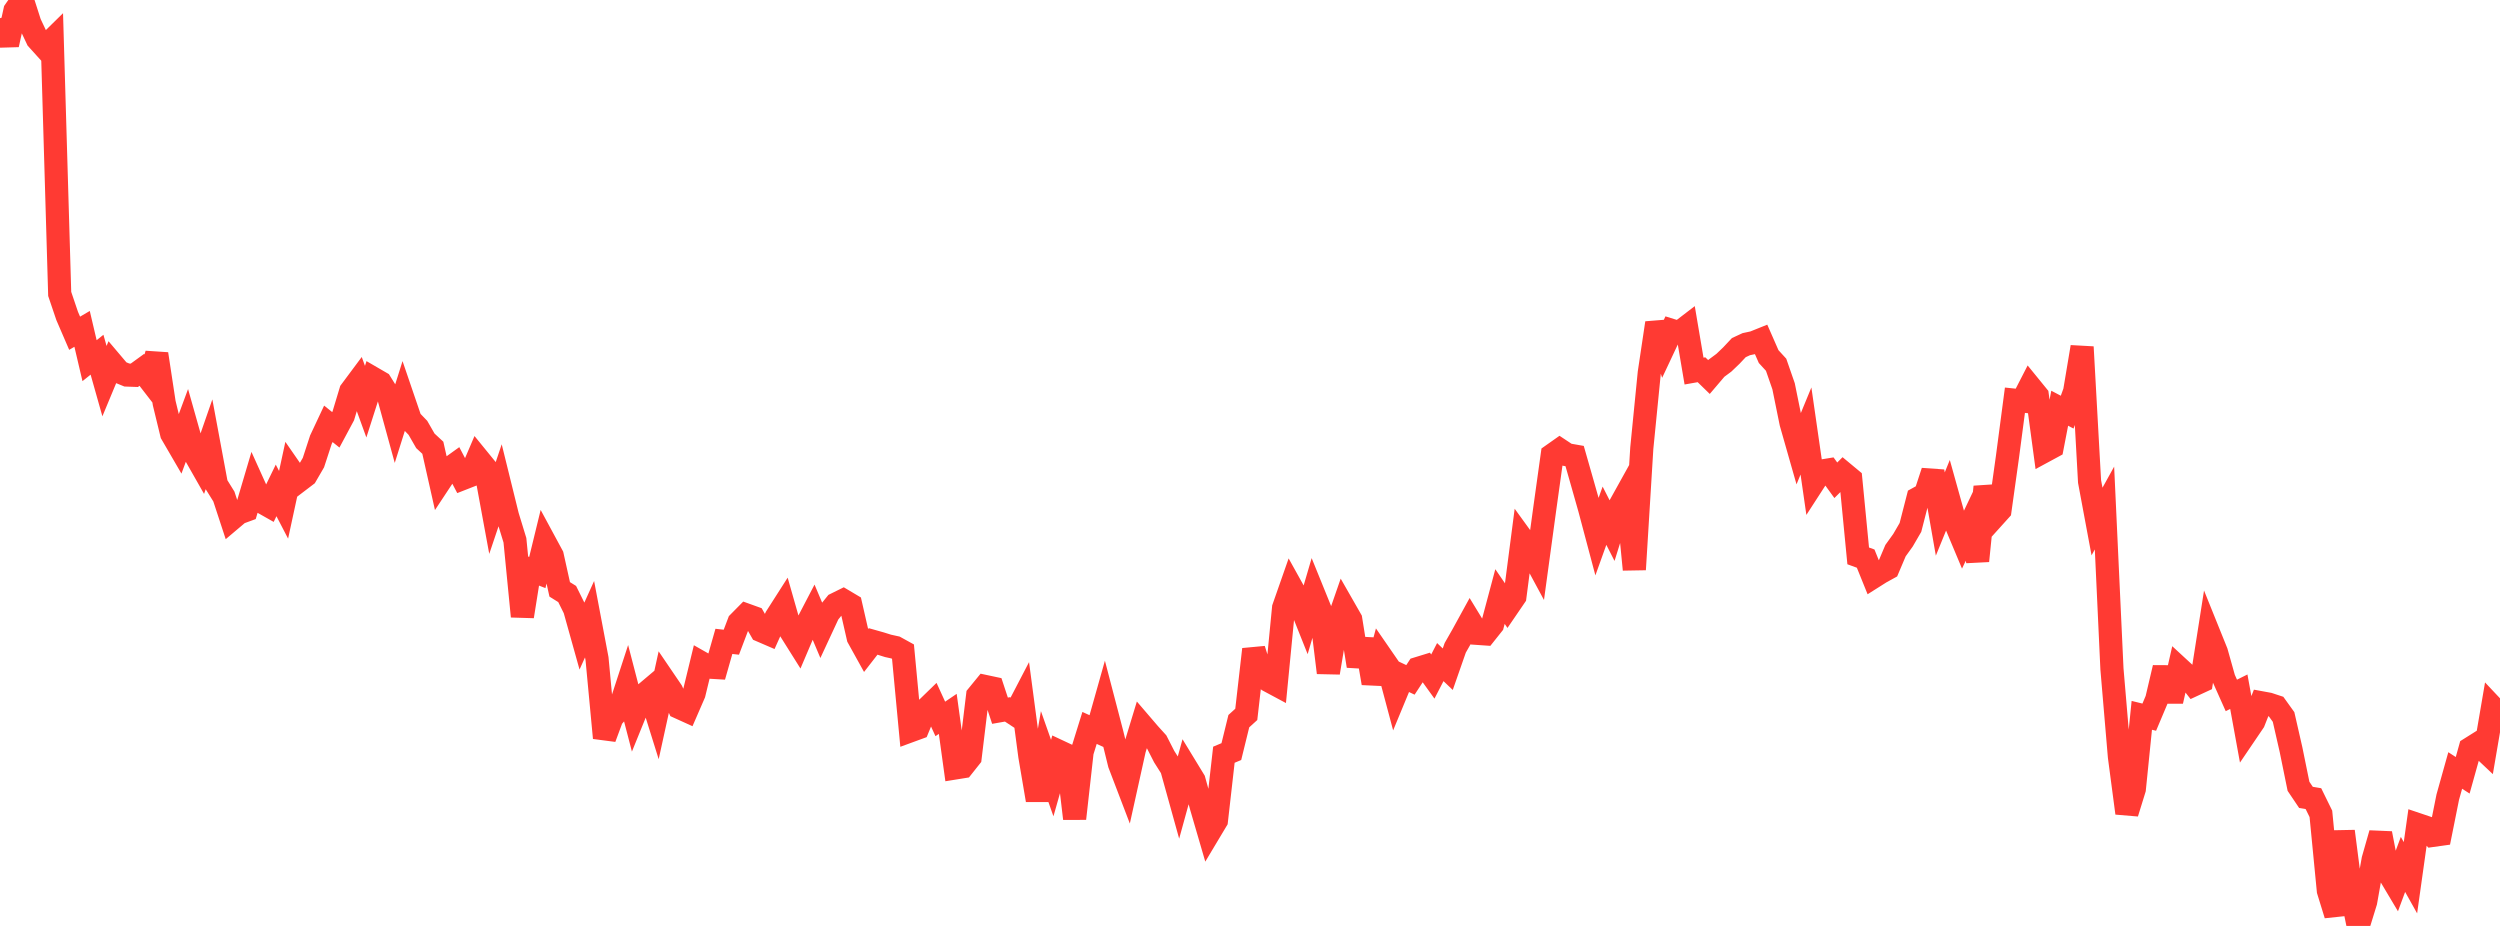 <?xml version="1.0" standalone="no"?>
<!DOCTYPE svg PUBLIC "-//W3C//DTD SVG 1.1//EN" "http://www.w3.org/Graphics/SVG/1.1/DTD/svg11.dtd">

<svg width="135" height="50" viewBox="0 0 135 50" preserveAspectRatio="none" 
  xmlns="http://www.w3.org/2000/svg"
  xmlns:xlink="http://www.w3.org/1999/xlink">


<polyline points="0.0, 0.982 0.403, 2.412 0.806, 0.579 1.209, 0.0 1.612, 1.256 2.015, 2.111 2.418, 2.557 2.821, 2.161 3.224, 15.872 3.627, 17.062 4.03, 17.995 4.433, 17.759 4.836, 19.476 5.239, 19.154 5.642, 20.581 6.045, 19.611 6.448, 20.087 6.851, 20.252 7.254, 20.266 7.657, 19.973 8.06, 20.494 8.463, 19.114 8.866, 21.762 9.269, 23.422 9.672, 24.115 10.075, 23.026 10.478, 24.454 10.881, 25.163 11.284, 24.001 11.687, 26.165 12.09, 26.813 12.493, 28.04 12.896, 27.699 13.299, 27.551 13.701, 26.192 14.104, 27.084 14.507, 27.312 14.91, 26.482 15.313, 27.259 15.716, 25.399 16.119, 25.981 16.522, 25.674 16.925, 24.98 17.328, 23.745 17.731, 22.887 18.134, 23.21 18.537, 22.458 18.94, 21.122 19.343, 20.581 19.746, 21.69 20.149, 20.431 20.552, 20.665 20.955, 21.313 21.358, 22.784 21.761, 21.504 22.164, 22.685 22.567, 23.103 22.97, 23.805 23.373, 24.179 23.776, 25.973 24.179, 25.363 24.582, 25.073 24.985, 25.841 25.388, 25.683 25.791, 24.741 26.194, 25.236 26.597, 27.424 27.0, 26.226 27.403, 27.859 27.806, 29.175 28.209, 33.285 28.612, 30.759 29.015, 30.916 29.418, 29.263 29.821, 30.009 30.224, 31.826 30.627, 32.077 31.03, 32.889 31.433, 34.33 31.836, 33.437 32.239, 35.567 32.642, 39.846 33.045, 38.759 33.448, 38.291 33.851, 37.055 34.254, 38.604 34.657, 37.611 35.06, 37.271 35.463, 38.562 35.866, 36.724 36.269, 37.317 36.672, 38.2 37.075, 38.383 37.478, 37.455 37.881, 35.795 38.284, 36.024 38.687, 36.048 39.09, 34.634 39.493, 34.679 39.896, 33.616 40.299, 33.208 40.701, 33.353 41.104, 34.056 41.507, 34.23 41.91, 33.331 42.313, 32.7 42.716, 34.113 43.119, 34.755 43.522, 33.808 43.925, 33.035 44.328, 33.99 44.731, 33.123 45.134, 32.623 45.537, 32.424 45.94, 32.664 46.343, 34.428 46.746, 35.155 47.149, 34.637 47.552, 34.751 47.955, 34.877 48.358, 34.966 48.761, 35.188 49.164, 39.461 49.567, 39.313 49.97, 38.332 50.373, 37.941 50.776, 38.822 51.179, 38.549 51.582, 41.469 51.985, 41.404 52.388, 40.896 52.791, 37.563 53.194, 37.07 53.597, 37.156 54.0, 38.378 54.403, 38.307 54.806, 38.572 55.209, 37.798 55.612, 40.834 56.015, 43.206 56.418, 40.872 56.821, 42.016 57.224, 40.593 57.627, 40.782 58.03, 44.204 58.433, 40.605 58.836, 39.308 59.239, 39.492 59.642, 38.063 60.045, 39.606 60.448, 41.246 60.851, 42.301 61.254, 40.478 61.657, 39.153 62.06, 39.623 62.463, 40.068 62.866, 40.857 63.269, 41.493 63.672, 42.943 64.075, 41.479 64.478, 42.14 64.881, 43.598 65.284, 44.979 65.687, 44.306 66.09, 40.755 66.493, 40.586 66.896, 38.943 67.299, 38.577 67.701, 35.065 68.104, 36.36 68.507, 36.755 68.91, 36.971 69.313, 32.826 69.716, 31.675 70.119, 32.401 70.522, 33.411 70.925, 32.035 71.328, 33.028 71.731, 36.325 72.134, 33.909 72.537, 32.749 72.94, 33.454 73.343, 35.963 73.746, 34.531 74.149, 36.89 74.552, 35.399 74.955, 35.983 75.358, 37.496 75.761, 36.523 76.164, 36.714 76.567, 36.098 76.97, 35.974 77.373, 36.534 77.776, 35.753 78.179, 36.137 78.582, 34.983 78.985, 34.276 79.388, 33.541 79.791, 34.202 80.194, 34.23 80.597, 33.724 81.0, 32.213 81.403, 32.802 81.806, 32.212 82.209, 29.112 82.612, 29.668 83.015, 30.415 83.418, 27.464 83.821, 24.573 84.224, 24.289 84.627, 24.556 85.03, 24.627 85.433, 26.037 85.836, 27.458 86.239, 28.973 86.642, 27.849 87.045, 28.64 87.448, 27.348 87.851, 26.622 88.254, 30.755 88.657, 24.198 89.06, 20.136 89.463, 17.442 89.866, 18.699 90.269, 17.841 90.672, 17.966 91.075, 17.657 91.478, 20.038 91.881, 19.967 92.284, 20.359 92.687, 19.886 93.09, 19.587 93.493, 19.201 93.896, 18.772 94.299, 18.585 94.701, 18.499 95.104, 18.337 95.507, 19.256 95.91, 19.696 96.313, 20.857 96.716, 22.839 97.119, 24.253 97.522, 23.274 97.925, 26.067 98.328, 25.444 98.731, 25.378 99.134, 25.935 99.537, 25.533 99.94, 25.868 100.343, 30.018 100.746, 30.165 101.149, 31.162 101.552, 30.907 101.955, 30.685 102.358, 29.734 102.761, 29.174 103.164, 28.48 103.567, 26.911 103.97, 26.689 104.373, 25.458 104.776, 27.758 105.179, 26.768 105.582, 28.213 105.985, 29.175 106.388, 28.328 106.791, 30.289 107.194, 26.288 107.597, 27.998 108.0, 27.551 108.403, 24.669 108.806, 21.612 109.209, 21.654 109.612, 20.87 110.015, 21.365 110.418, 24.35 110.821, 24.132 111.224, 22.044 111.627, 22.256 112.03, 21.144 112.433, 18.737 112.836, 26 113.239, 28.163 113.642, 27.434 114.045, 36.12 114.448, 40.857 114.851, 43.907 115.254, 42.606 115.657, 38.628 116.06, 38.727 116.463, 37.772 116.866, 36.058 117.269, 37.865 117.672, 36.087 118.075, 36.459 118.478, 36.974 118.881, 36.787 119.284, 34.219 119.687, 35.218 120.09, 36.652 120.493, 37.553 120.896, 37.352 121.299, 39.563 121.701, 38.97 122.104, 37.949 122.507, 38.023 122.91, 38.156 123.313, 38.718 123.716, 40.482 124.119, 42.46 124.522, 43.059 124.925, 43.127 125.328, 43.948 125.731, 48.095 126.134, 49.402 126.537, 44.891 126.94, 48.023 127.343, 50.0 127.746, 48.693 128.149, 46.421 128.552, 45.006 128.955, 47.089 129.358, 47.766 129.761, 46.678 130.164, 47.398 130.567, 44.531 130.97, 44.667 131.373, 45.11 131.776, 45.054 132.179, 43.045 132.582, 41.605 132.985, 41.866 133.388, 40.422 133.791, 40.169 134.194, 40.549 134.597, 38.192 135.0, 38.62" fill="none" stroke="#ff3a33" stroke-width="1.25"/>

</svg>